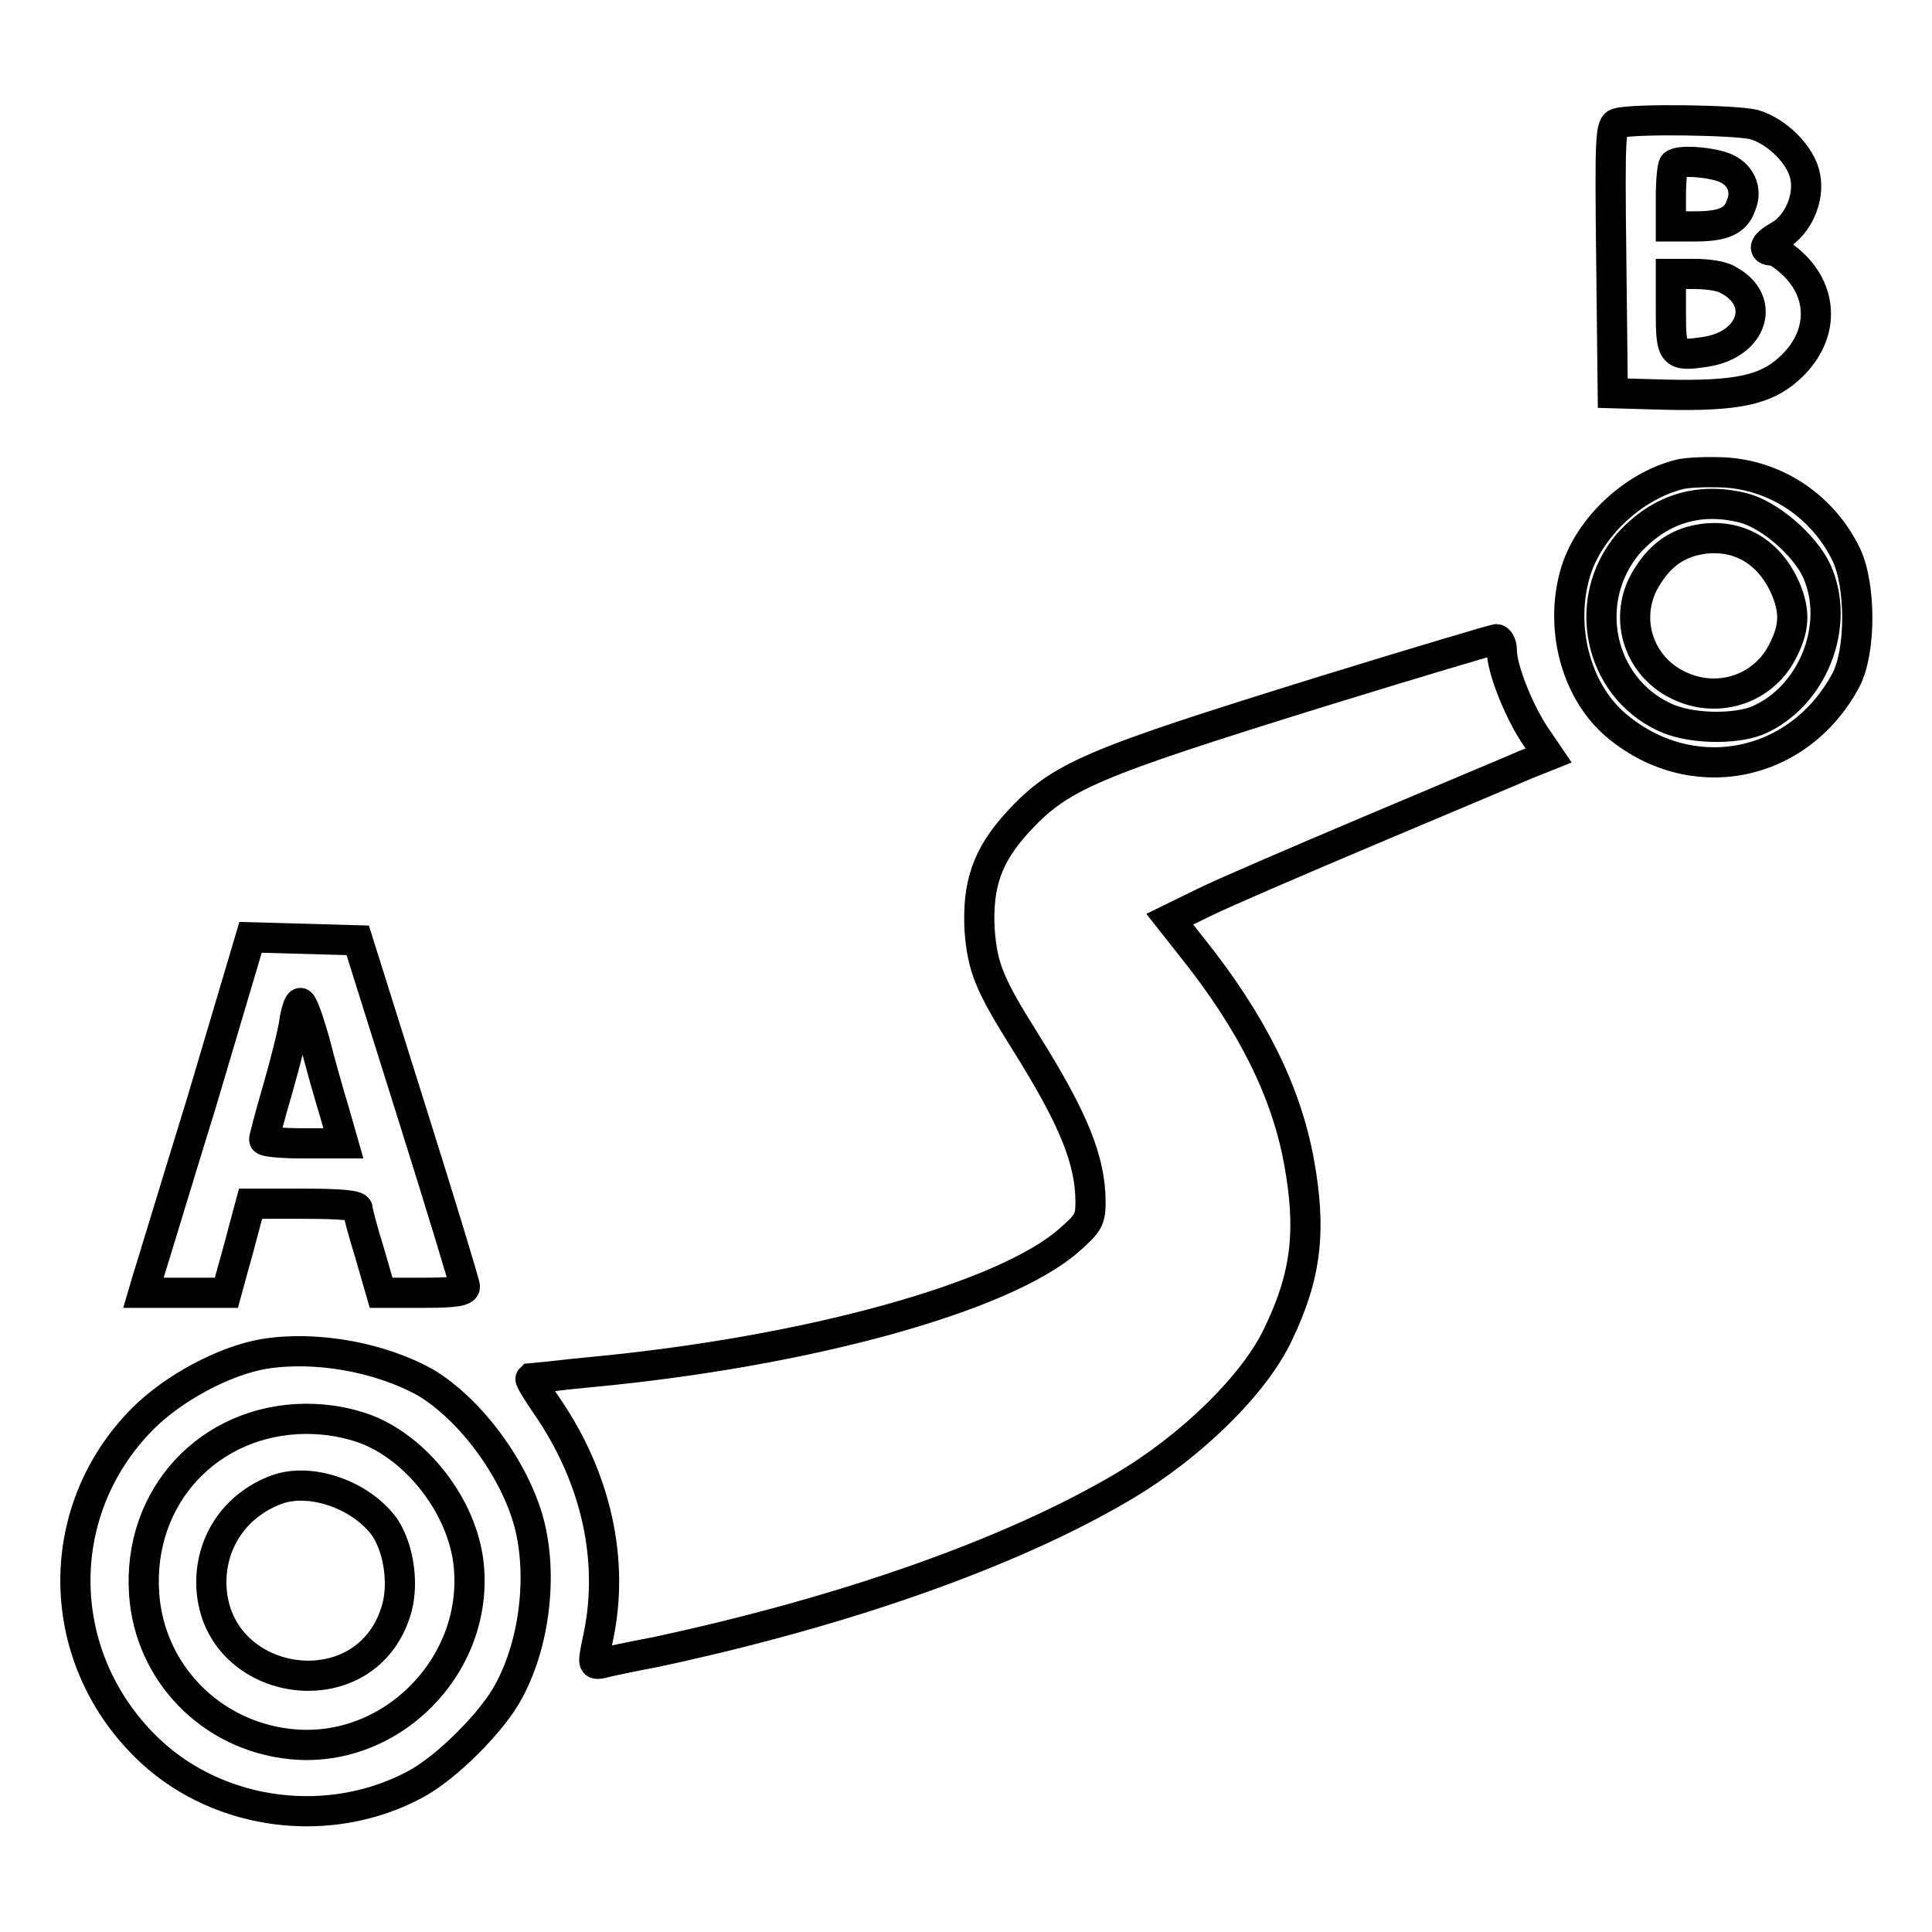 <?xml version="1.0" encoding="utf-8"?>
<!-- Svg Vector Icons : http://www.onlinewebfonts.com/icon -->
<!DOCTYPE svg PUBLIC "-//W3C//DTD SVG 1.1//EN" "http://www.w3.org/Graphics/SVG/1.1/DTD/svg11.dtd">
<svg version="1.1" xmlns="http://www.w3.org/2000/svg" xmlns:xlink="http://www.w3.org/1999/xlink" x="0px" y="0px" viewBox="0 0 256 256" enable-background="new 0 0 256 256" xml:space="preserve">
<g><g><g><path stroke-width="4" fill-opacity="0" stroke="#000000"  d="M214.4,16.3c-1,0.2-1.1,1.5-0.9,18l0.2,17.8l7.1,0.2c9.2,0.2,13.1-0.6,16.2-3.4c4.5-4,4.8-9.6,0.9-13.6c-1.2-1.2-2.5-2.1-3-2.1c-1.5,0-1.1-0.9,0.9-2c2.4-1.4,4-4.9,3.4-7.8c-0.5-2.8-3.7-6-6.8-6.9C229.9,15.9,216.7,15.7,214.4,16.3z M228.2,22.1c2.4,0.8,3.4,3,2.5,5.1c-0.7,2.1-2.4,2.8-6.1,2.8h-3.2v-3.9c0-2.2,0.2-4.1,0.4-4.3C222.5,21.2,226,21.4,228.2,22.1z M229,37.1c5.1,2.7,3.3,8.5-2.9,9.5c-4.5,0.7-4.7,0.4-4.7-5.3v-5h3.2C226.3,36.3,228.3,36.6,229,37.1z"/><path stroke-width="4" fill-opacity="0" stroke="#000000"  d="M222.4,62.9c-6.1,1.6-11.8,7-13.6,12.8c-2.2,7.2-0.1,15.6,5.1,20.2c10,8.7,24.4,6,30.7-5.8c2-3.8,2-12.6,0-16.7c-3.1-6.3-9.2-10.4-16.1-10.8C226.1,62.5,223.4,62.6,222.4,62.9z M231,67.3c3.5,0.9,8.1,4.9,9.7,8.3c3.3,7.2-0.5,16.8-7.9,19.9c-3.1,1.2-9,1.1-12.3-0.5c-8.7-4.1-11-15.5-4.8-22.9C219.8,67.5,225,65.8,231,67.3z"/><path stroke-width="4" fill-opacity="0" stroke="#000000"  d="M224.6,71.6c-3,0.7-5.1,2.5-6.8,5.6c-2.6,5-0.6,11.1,4.6,13.6c5.1,2.5,11.1,0.6,13.7-4.3c1.7-3.2,1.8-5.4,0.5-8.5C234.4,72.9,229.9,70.4,224.6,71.6z"/><path stroke-width="4" fill-opacity="0" stroke="#000000"  d="M175.9,91.4c-31.6,9.8-35.4,11.4-41.1,17.6c-4,4.4-5.3,8.2-5,14.2c0.4,5,1.2,7.1,6.1,14.9c6.4,10.2,8.6,15.7,8.6,21.2c0,2.3-0.3,2.8-2.8,5c-8.6,7.6-34.7,14.8-63.3,17.5c-4.3,0.4-8,0.9-8.1,0.9c-0.1,0.1,0.9,1.8,2.3,3.8c6.4,9.4,8.8,20.2,6.7,30.3c-0.8,3.8-0.8,3.8,0.4,3.6c0.7-0.2,4-0.9,7.2-1.5c25.2-5.4,47.2-13.2,61.9-21.9c9-5.3,17.5-13.6,20.6-20.3c3.7-7.7,4.4-13.7,2.7-22.9c-1.7-9.2-6.2-18.3-14.1-28.2l-3-3.8l4.5-2.2c2.4-1.2,12.4-5.5,22.1-9.6c9.7-4.1,19-8,20.6-8.7l3-1.2l-1.9-2.8c-2.1-3.2-4.3-8.7-4.3-11.1c0-0.9-0.4-1.5-0.7-1.5C198,84.7,187.9,87.7,175.9,91.4z"/><path stroke-width="4" fill-opacity="0" stroke="#000000"  d="M26.7,146.1c-3.7,12-6.9,22.6-7.2,23.5l-0.5,1.7h5.5H30l0.9-3.3c0.5-1.7,1.2-4.4,1.6-5.9l0.7-2.6h7.1c4.8,0,7.1,0.2,7.1,0.7c0,0.4,0.7,3,1.6,5.9l1.5,5.2h5.6c4,0,5.5-0.2,5.5-0.8c0-0.4-3.2-10.9-7.1-23.3l-7.1-22.6l-7.1-0.2l-7.1-0.2L26.7,146.1z M41.7,138c0.7,2.8,1.9,7,2.6,9.3l1.2,4.2h-5.3c-2.8,0-5.2-0.2-5.2-0.5c0-0.2,0.8-3.3,1.8-6.7c1-3.5,2-7.4,2.2-8.9c0.2-1.4,0.6-2.5,0.8-2.5C40.1,132.9,40.9,135.2,41.7,138z"/><path stroke-width="4" fill-opacity="0" stroke="#000000"  d="M35,179.4c-5.3,0.9-12,4.5-16.1,8.6C6.6,200.4,7.1,220.1,20,232.1c9.3,8.6,23.8,10.4,35.1,4.3c4.1-2.2,10.2-8.3,12.3-12.3c3.5-6.4,4.5-15.5,2.7-22.3c-1.9-7.1-7.7-15-13.7-18.6C50.3,179.8,41.8,178.3,35,179.4z M48.3,189.3c7,2.6,13,10.4,13.8,18c1.4,13.4-10.3,25.2-23.6,23.8c-10.6-1.1-18.7-9.5-19.4-19.9c-0.9-12.9,8.6-23.1,21.4-23.2C43.5,188,46,188.5,48.3,189.3z"/><path stroke-width="4" fill-opacity="0" stroke="#000000"  d="M36.6,197.4c-5.3,2-8.6,6.7-8.6,12.3c0.1,13.9,20.1,17.2,24.4,4c1.2-3.5,0.5-8.4-1.4-11.3C47.9,198.1,41.2,195.7,36.6,197.4z"/></g></g></g>
</svg>